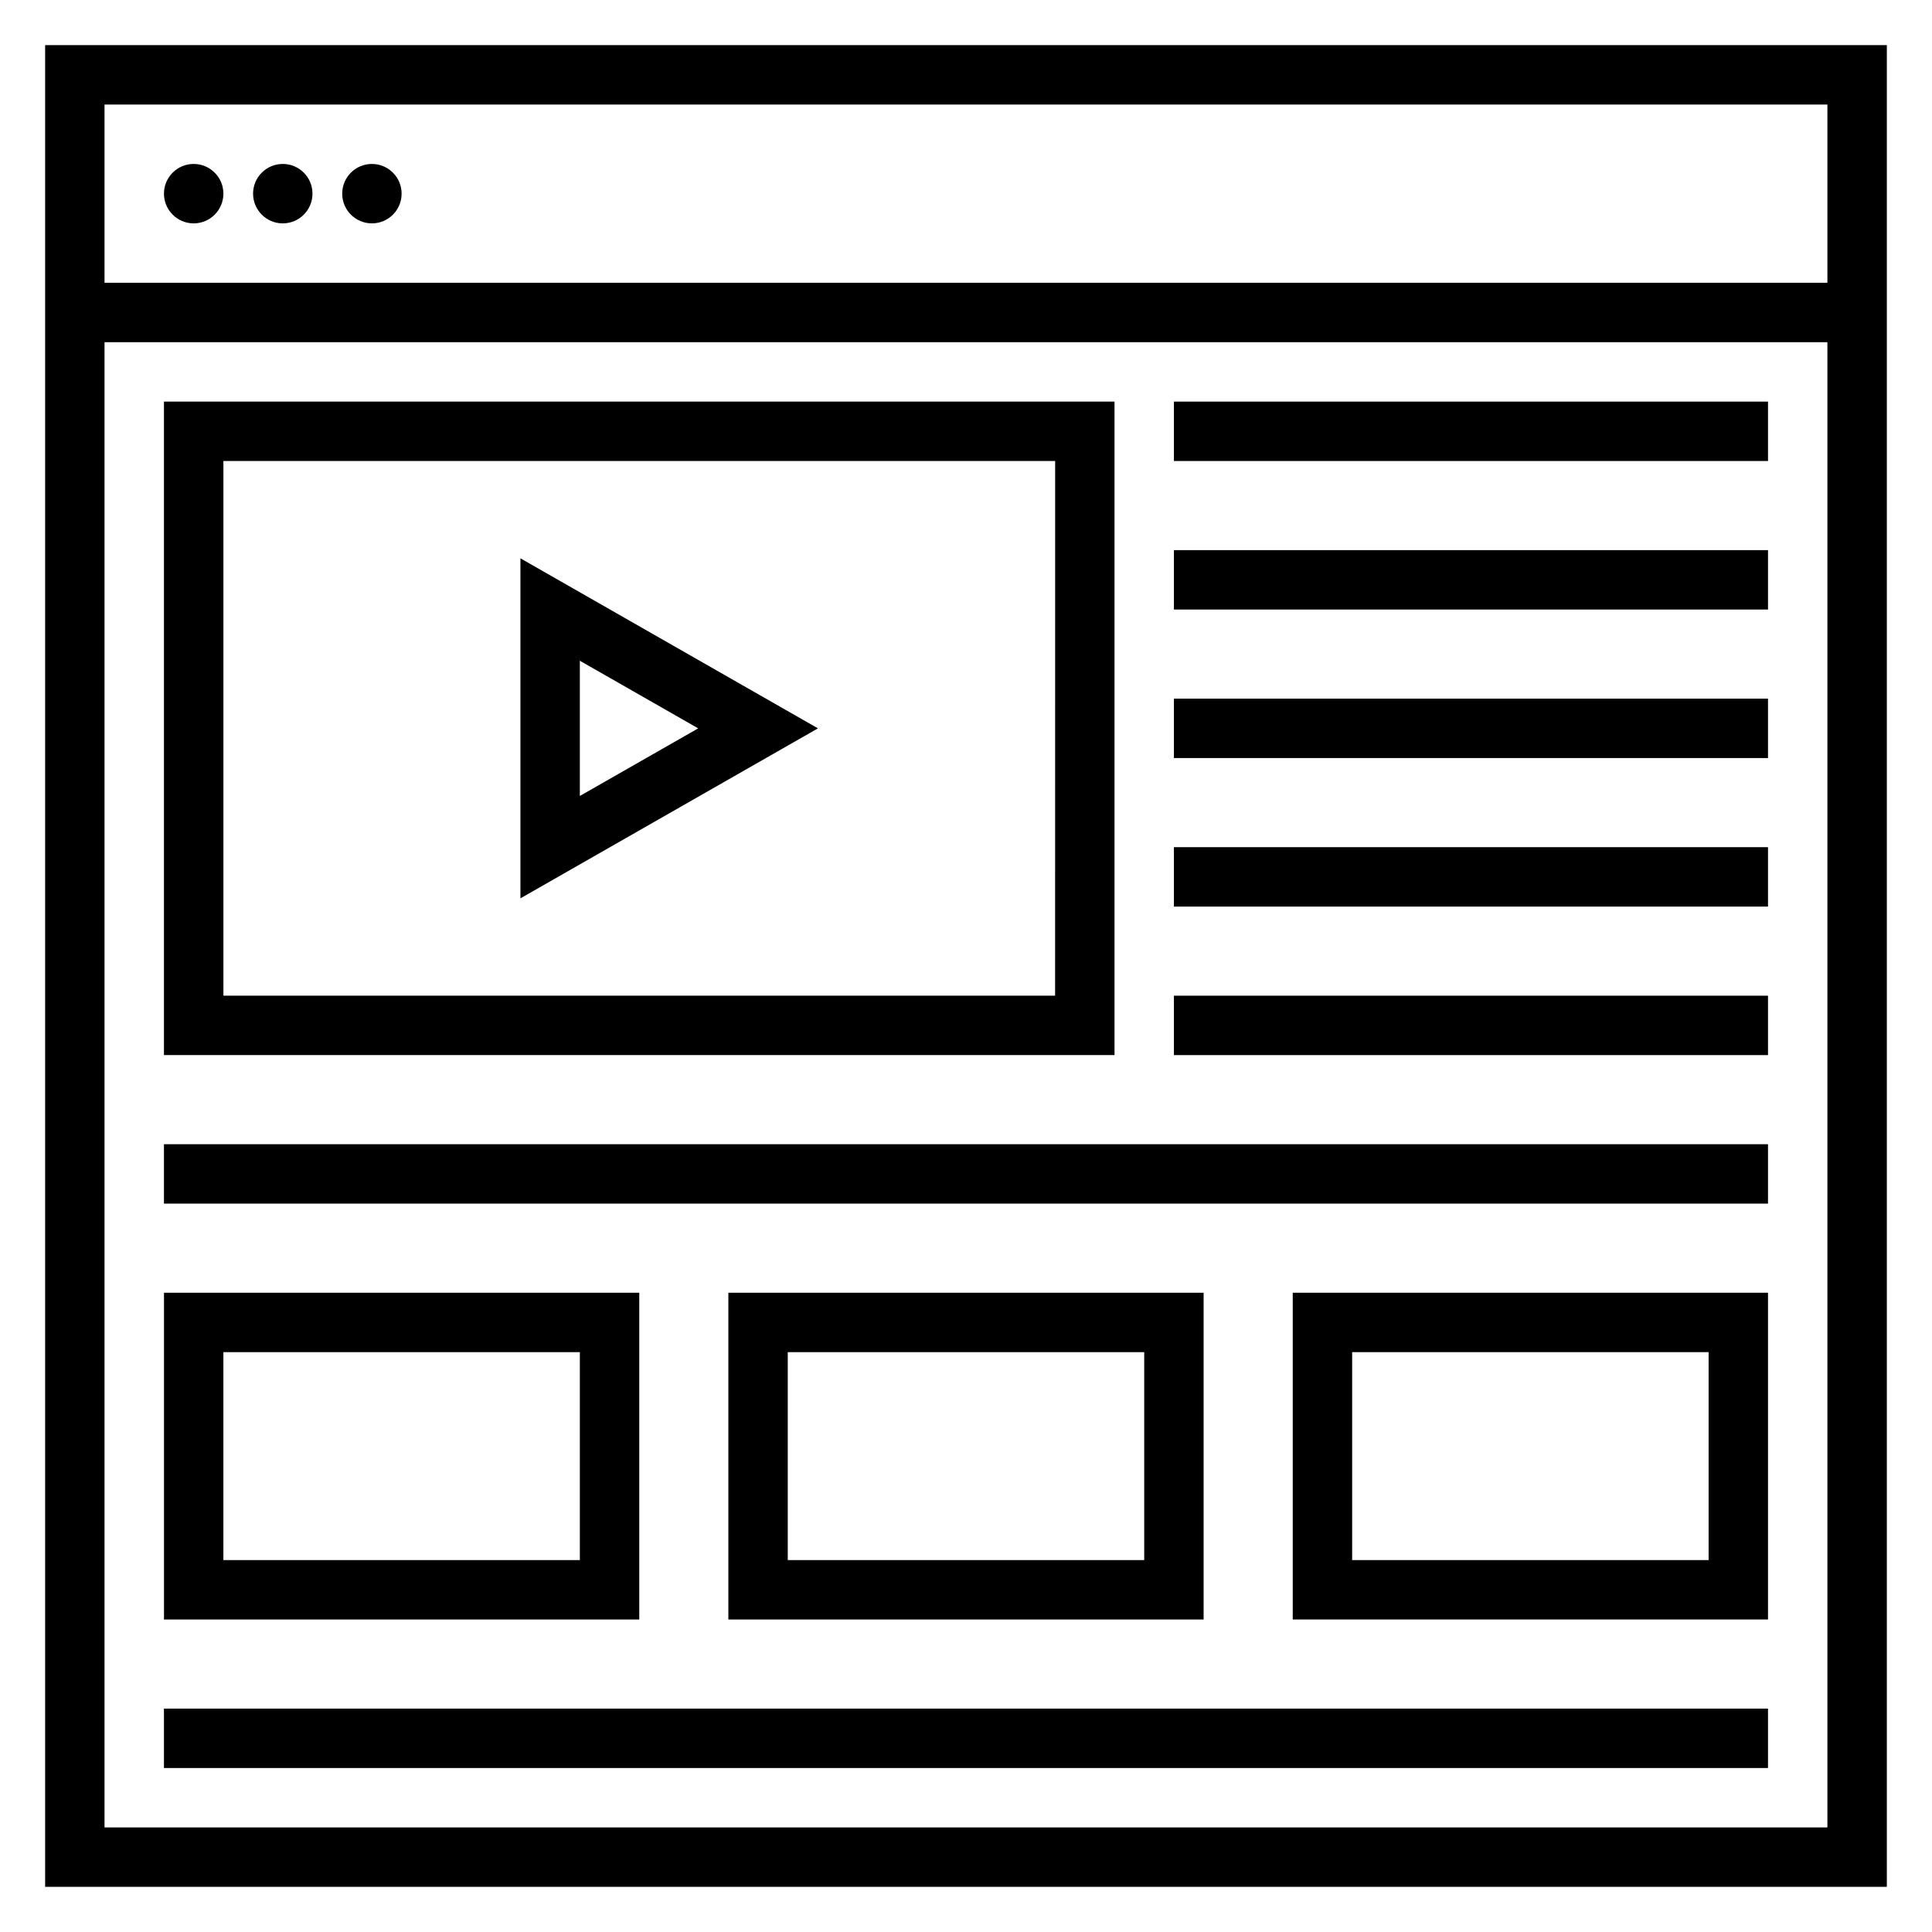 <?xml version="1.0" encoding="UTF-8"?>
<!-- The Best Svg Icon site in the world: iconSvg.co, Visit us! https://iconsvg.co -->
<svg fill="#000000" width="800px" height="800px" version="1.1" viewBox="144 144 512 512" xmlns="http://www.w3.org/2000/svg">
 <g>
  <path d="m155.96 155.96v488.07h488.07v-488.07zm472.32 15.746v47.23h-456.58v-47.23zm-456.58 456.58v-393.6h456.58v393.6z"/>
  <path d="m203.2 195.32c0 4.348-3.527 7.875-7.875 7.875-4.348 0-7.871-3.527-7.871-7.875 0-4.348 3.523-7.871 7.871-7.871 4.348 0 7.875 3.523 7.875 7.871"/>
  <path d="m226.81 195.32c0 4.348-3.523 7.875-7.871 7.875s-7.871-3.527-7.871-7.875c0-4.348 3.523-7.871 7.871-7.871s7.871 3.523 7.871 7.871"/>
  <path d="m250.43 195.32c0 4.348-3.523 7.875-7.871 7.875s-7.871-3.527-7.871-7.875c0-4.348 3.523-7.871 7.871-7.871s7.871 3.523 7.871 7.871"/>
  <path d="m439.36 250.43h-251.91v173.18h251.91zm-15.746 157.44h-220.41v-141.7h220.42z"/>
  <path d="m281.92 291.96v90.109l78.848-45.047zm15.746 27.145 31.359 17.918-31.359 17.914z"/>
  <path d="m455.1 250.43h157.44v15.742h-157.44z"/>
  <path d="m455.1 289.79h157.44v15.742h-157.44z"/>
  <path d="m455.1 329.15h157.44v15.742h-157.44z"/>
  <path d="m455.1 368.51h157.44v15.742h-157.44z"/>
  <path d="m455.1 407.87h157.44v15.742h-157.44z"/>
  <path d="m187.45 447.23h425.09v15.742h-425.09z"/>
  <path d="m313.41 486.59h-125.95v86.594h125.95zm-15.742 70.848h-94.465v-55.105h94.465z"/>
  <path d="m187.45 596.8h425.09v15.742h-425.09z"/>
  <path d="m337.02 486.59v86.594h125.95v-86.594zm110.21 70.848h-94.465v-55.105h94.465z"/>
  <path d="m486.59 573.18h125.95v-86.594h-125.95zm15.746-70.848h94.465v55.105l-94.465-0.004z"/>
 </g>
</svg>